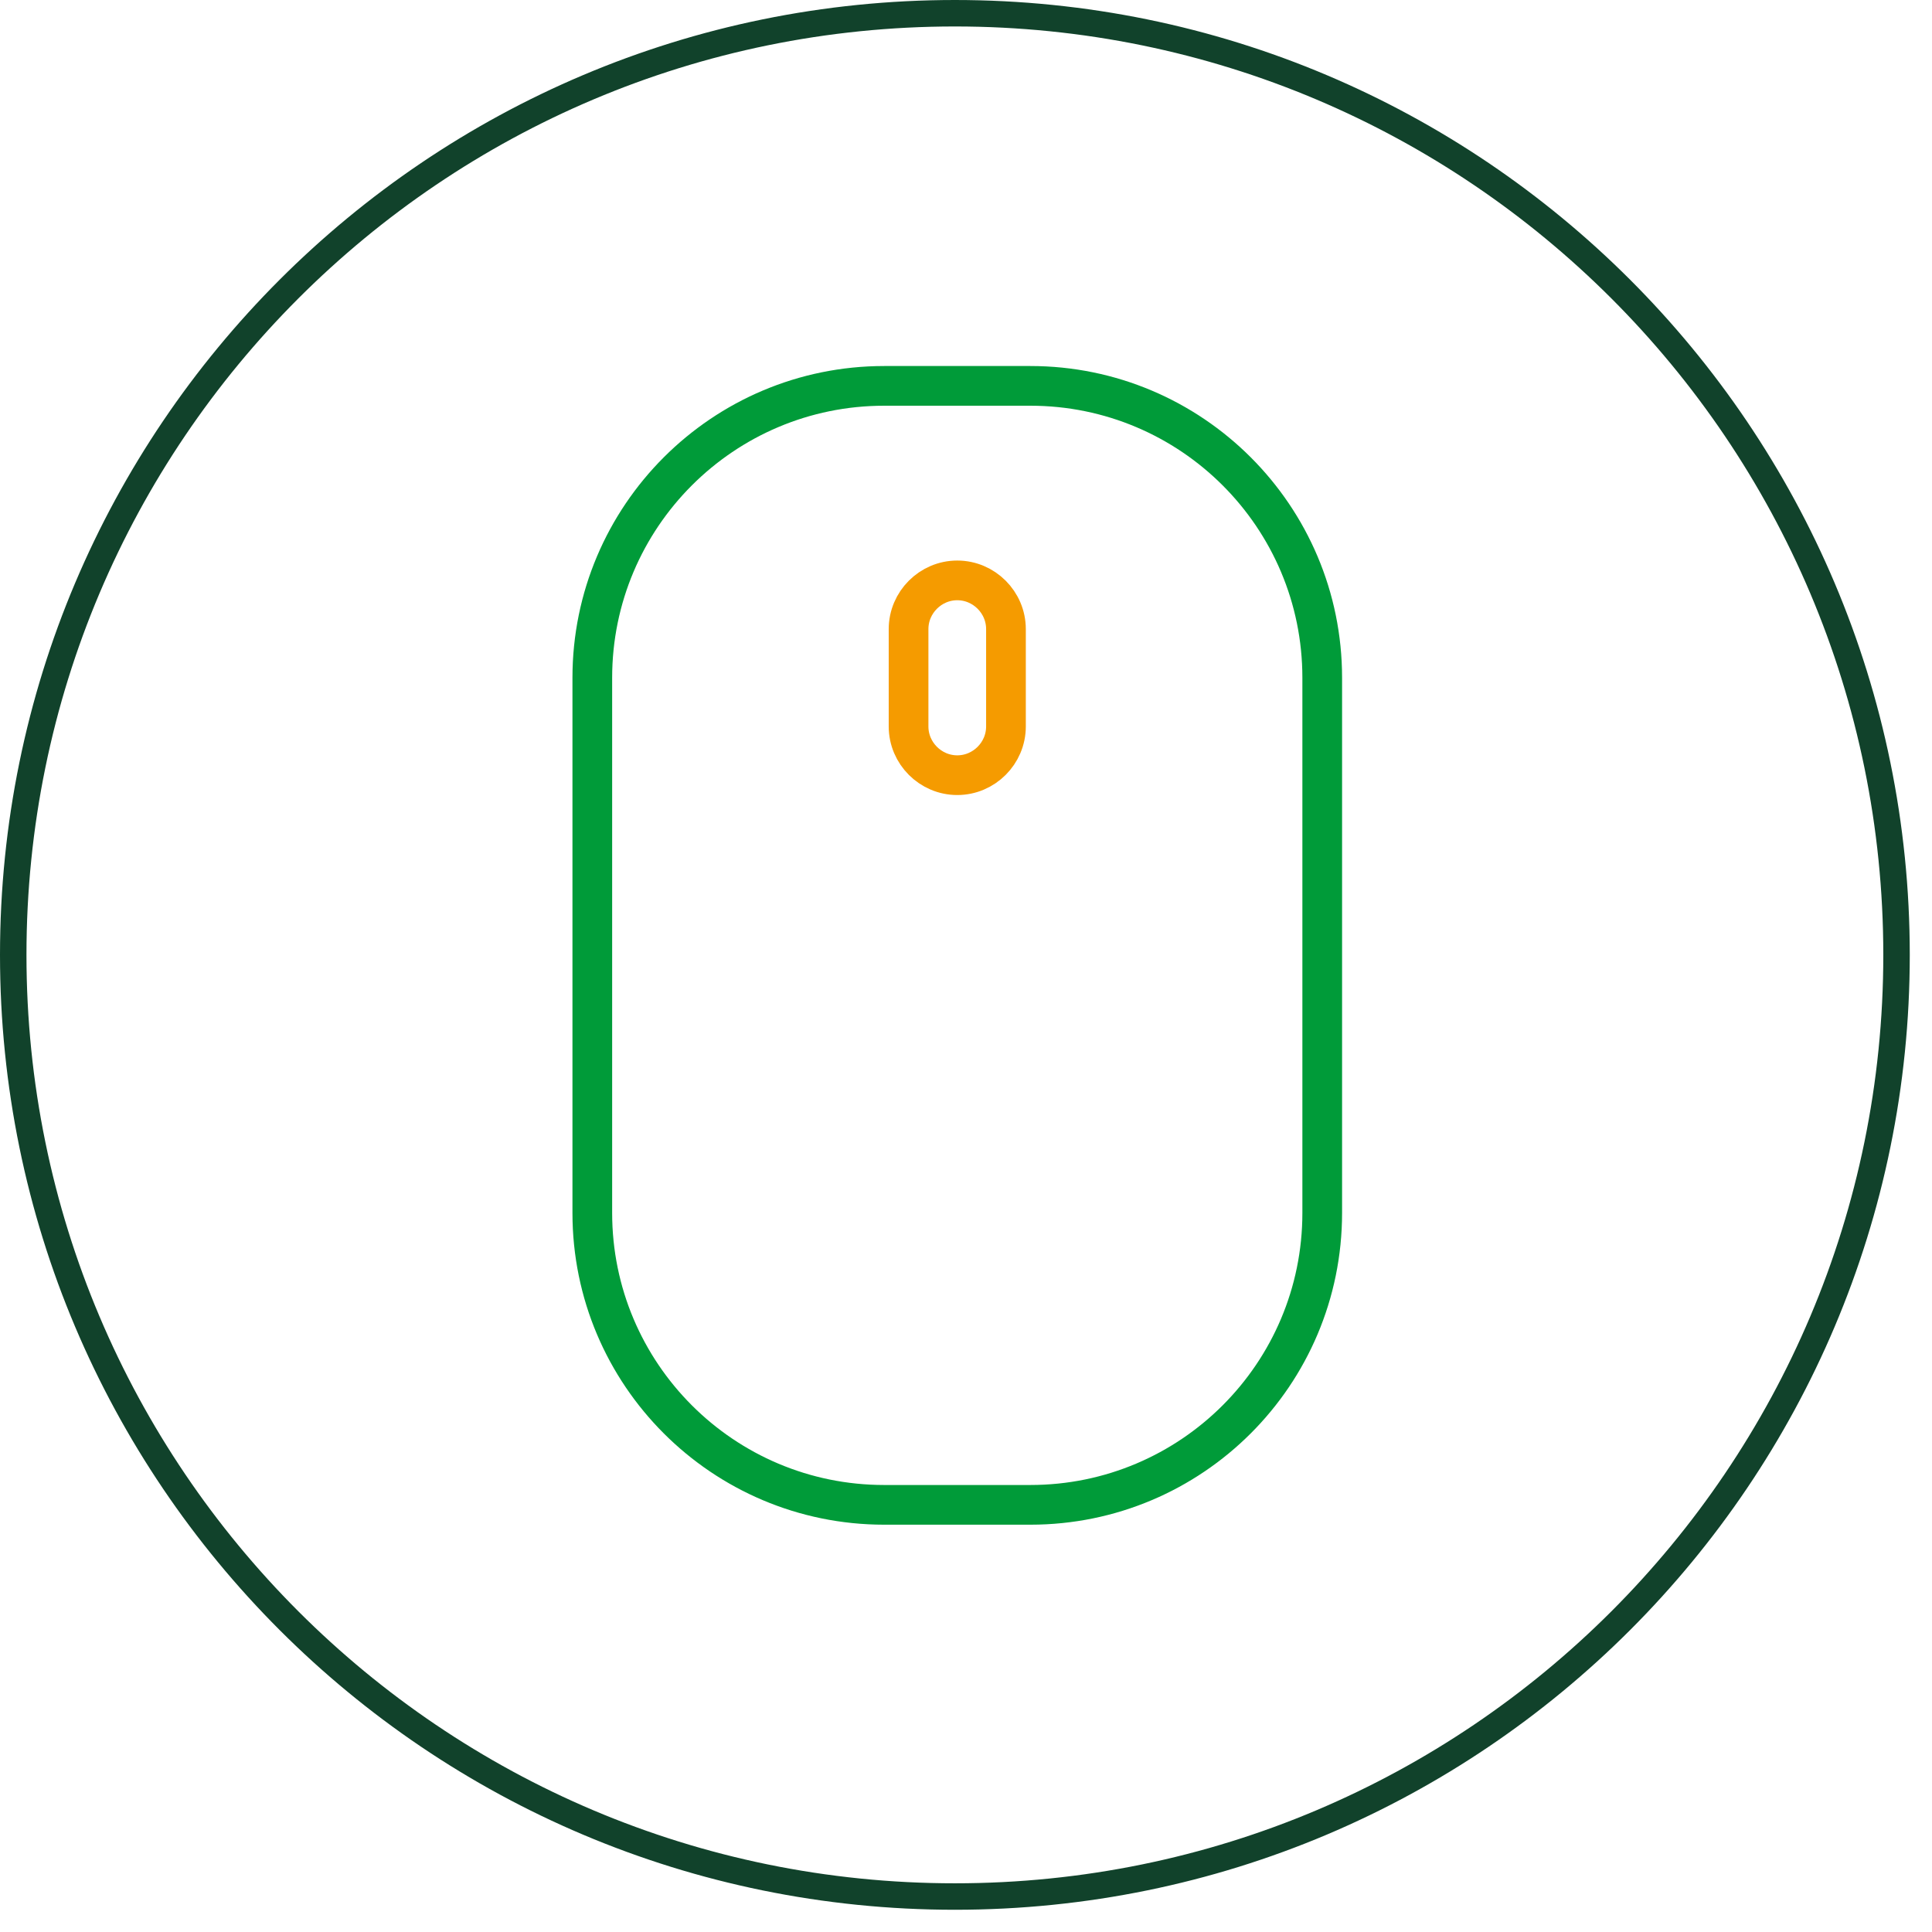 <svg width="73" height="73" viewBox="0 0 73 73" fill="none" xmlns="http://www.w3.org/2000/svg">
<g clip-path="url(#clip0_2067_1304)">
<path d="M36.08 71.66C55.73 71.66 71.66 55.73 71.66 36.08C71.66 16.43 55.73 0.5 36.08 0.5C16.43 0.5 0.5 16.43 0.5 36.08C0.5 55.73 16.43 71.66 36.08 71.66Z" stroke="#11422B" stroke-miterlimit="10"/>
<path d="M38.93 14.58H33.41C27.318 14.58 22.38 19.518 22.38 25.61V45.83C22.38 51.922 27.318 56.86 33.41 56.86H38.93C45.022 56.86 49.96 51.922 49.96 45.83V25.61C49.96 19.518 45.022 14.58 38.93 14.58Z" stroke="#009B39" stroke-width="1.5" stroke-linecap="round" stroke-linejoin="round"/>
<path d="M38.01 27.45C38.01 28.46 37.18 29.29 36.17 29.29C35.16 29.29 34.33 28.46 34.33 27.45V23.77C34.33 22.76 35.16 21.93 36.17 21.93C37.18 21.93 38.01 22.76 38.01 23.77V27.45Z" stroke="#F59B00" stroke-width="1.5" stroke-linecap="round" stroke-linejoin="round"/>
</g>
<defs>
<clipPath id="clip0_2067_1304">
<rect width="72.17" height="72.17" fill="white"/>
</clipPath>
</defs>
</svg>
